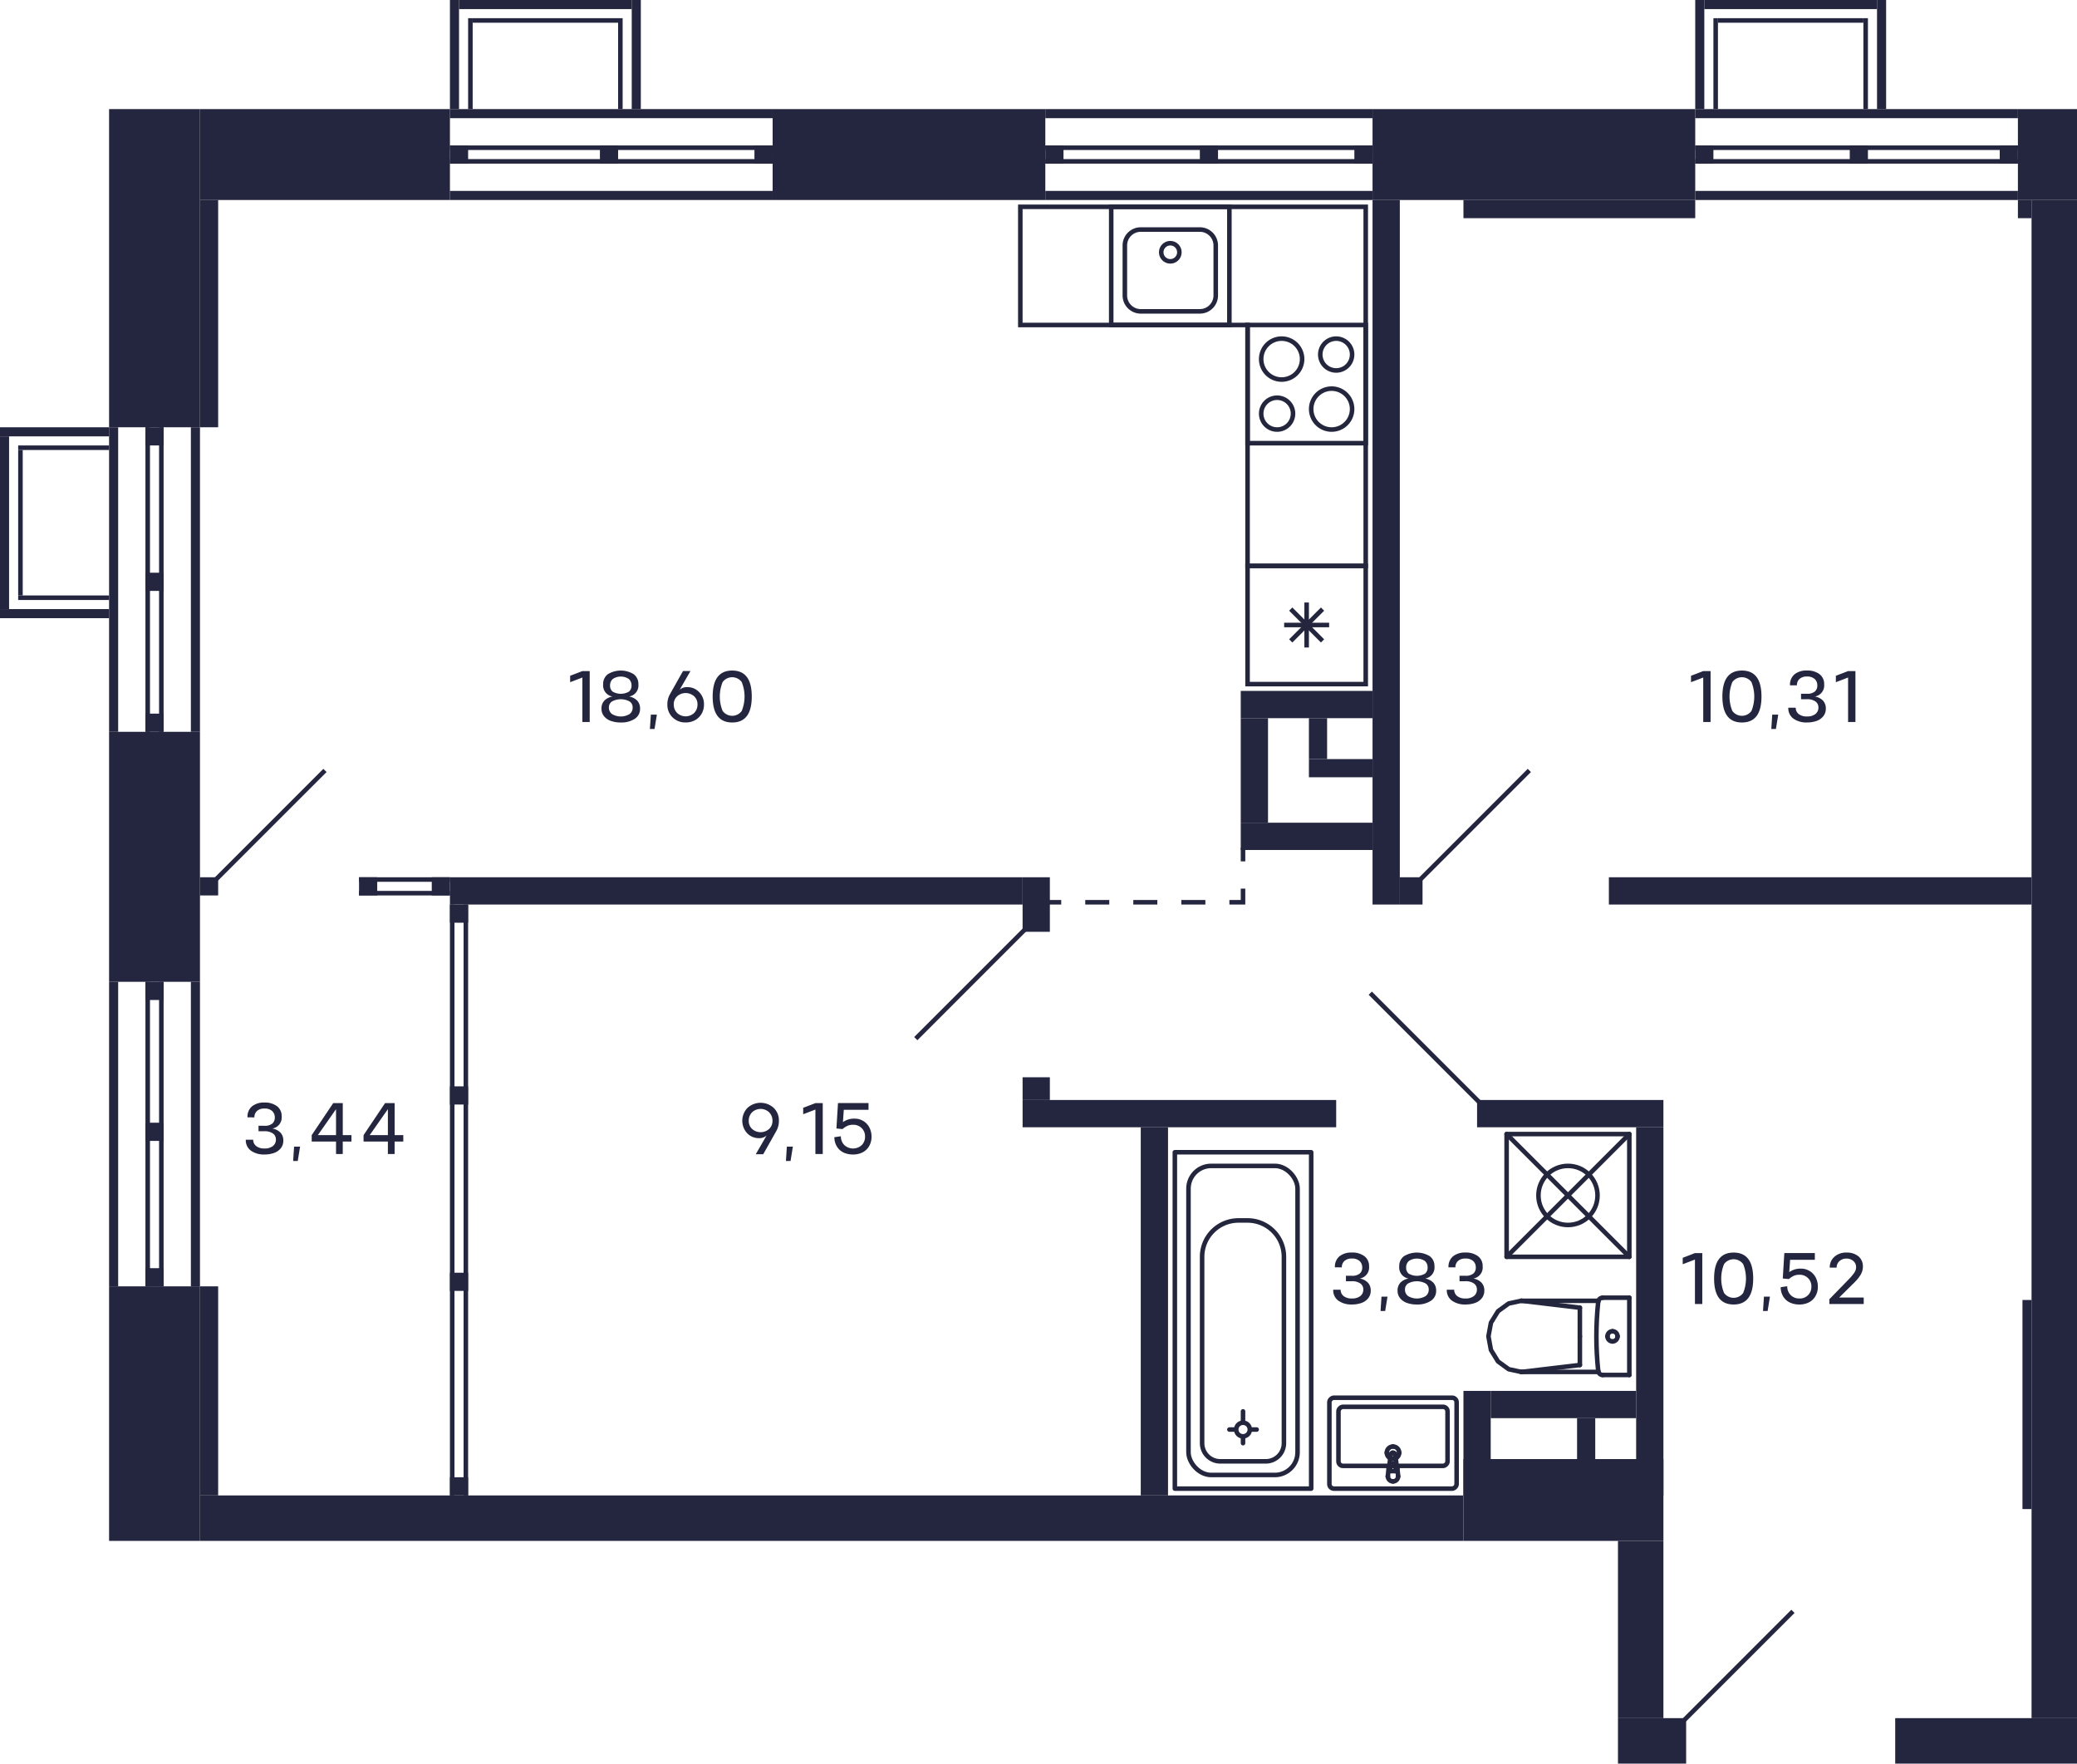 <svg xmlns="http://www.w3.org/2000/svg" width="457" height="388" viewBox="0 0 457 388">
  <title>C-2-1_3-6fl_8</title>
  <g id="Слой_2" data-name="Слой 2">
    <g id="C-2-1_3-6fl_8">
      <g id="sant">
        <g>
          <line x1="347.617" y1="294" x2="347.617" y2="287.697" fill="none" stroke="#24263d" stroke-linecap="round" stroke-linejoin="round"/>
          <line x1="358.5" y1="285.5" x2="352.635" y2="285.5" fill="none" stroke="#24263d" stroke-linecap="round" stroke-linejoin="round"/>
          <polyline points="334.729 286.174 331.963 286.769 329.617 288.466 328.05 291.005 327.5 294 328.05 296.995 329.617 299.534 331.963 301.231 334.729 301.826" fill="none" stroke="#24263d" stroke-linecap="round" stroke-linejoin="round"/>
          <line x1="358.5" y1="302.5" x2="352.635" y2="302.5" fill="none" stroke="#24263d" stroke-linecap="round" stroke-linejoin="round"/>
          <polyline points="352.635 285.5 352.455 285.516 352.282 285.565 352.12 285.645 351.976 285.752 351.853 285.884 351.756 286.036 351.689 286.203 351.653 286.379" fill="none" stroke="#24263d" stroke-linecap="round" stroke-linejoin="round"/>
          <line x1="351.698" y1="301.826" x2="334.729" y2="301.826" fill="none" stroke="#24263d" stroke-linecap="round" stroke-linejoin="round"/>
          <polyline points="351.653 286.379 351.478 288.279 351.353 290.182 351.278 292.088 351.252 293.996 351.277 295.903 351.352 297.809 351.477 299.712 351.652 301.612" fill="none" stroke="#24263d" stroke-linecap="round" stroke-linejoin="round"/>
          <line x1="334.75" y1="286.174" x2="347.617" y2="287.697" fill="none" stroke="#24263d" stroke-linecap="round" stroke-linejoin="round"/>
          <line x1="334.75" y1="301.826" x2="347.617" y2="300.303" fill="none" stroke="#24263d" stroke-linecap="round" stroke-linejoin="round"/>
          <line x1="347.617" y1="294" x2="347.617" y2="300.303" fill="none" stroke="#24263d" stroke-linecap="round" stroke-linejoin="round"/>
          <line x1="351.689" y1="286.174" x2="334.729" y2="286.174" fill="none" stroke="#24263d" stroke-linecap="round" stroke-linejoin="round"/>
          <polyline points="351.652 301.612 351.687 301.79 351.753 301.958 351.85 302.112 351.972 302.245 352.117 302.354 352.28 302.434 352.454 302.483 352.635 302.5" fill="none" stroke="#24263d" stroke-linecap="round" stroke-linejoin="round"/>
          <line x1="358.5" y1="285.5" x2="358.5" y2="302.5" fill="none" stroke="#24263d" stroke-linecap="round" stroke-linejoin="round"/>
          <path d="M353.691,294a1.113,1.113,0,0,0,1.108,1.118" fill="none" stroke="#24263d" stroke-linecap="round" stroke-linejoin="round"/>
          <path d="M354.8,292.882A1.113,1.113,0,0,0,353.691,294" fill="none" stroke="#24263d" stroke-linecap="round" stroke-linejoin="round"/>
          <path d="M355.906,294a1.112,1.112,0,0,0-1.107-1.118" fill="none" stroke="#24263d" stroke-linecap="round" stroke-linejoin="round"/>
          <path d="M354.8,295.118A1.112,1.112,0,0,0,355.906,294" fill="none" stroke="#24263d" stroke-linecap="round" stroke-linejoin="round"/>
        </g>
        <g>
          <path d="M300,72V97H275V72h25m1-1H274V98h27V71Z" fill="#24263d"/>
          <path d="M294,75a3,3,0,1,1-3,3,3,3,0,0,1,3-3m0-1a4,4,0,1,0,4,4,4,4,0,0,0-4-4Z" fill="#24263d"/>
          <path d="M281,88a3,3,0,1,1-3,3,3,3,0,0,1,3-3m0-1a4,4,0,1,0,4,4,4,4,0,0,0-4-4Z" fill="#24263d"/>
          <path d="M282,75a4,4,0,1,1-4,4,4,4,0,0,1,4-4m0-1a5,5,0,1,0,5,5,5,5,0,0,0-5-5Z" fill="#24263d"/>
          <path d="M293,86a4,4,0,1,1-4,4,4,4,0,0,1,4-4m0-1a5,5,0,1,0,5,5,5,5,0,0,0-5-5Z" fill="#24263d"/>
        </g>
        <g>
          <path d="M270,46V71H245V46h25m1-1H244V72h27V45Z" fill="#24263d"/>
          <path d="M264,51a3,3,0,0,1,3,3V65a3,3,0,0,1-3,3H251a3,3,0,0,1-3-3V54a3,3,0,0,1,3-3h13m0-1H251a4,4,0,0,0-4,4V65a4,4,0,0,0,4,4h13a4,4,0,0,0,4-4V54a4,4,0,0,0-4-4Z" fill="#24263d"/>
          <circle cx="257.5" cy="55.5" r="2" fill="none" stroke="#24263d" stroke-miterlimit="10"/>
        </g>
        <g>
          <path d="M300,125v25H275V125h25m1-1H274v27h27V124Z" fill="#24263d"/>
          <line x1="291" y1="141" x2="284" y2="134" fill="none" stroke="#24263d" stroke-miterlimit="10"/>
          <line x1="284" y1="141" x2="291" y2="134" fill="none" stroke="#24263d" stroke-miterlimit="10"/>
          <line x1="287.5" y1="142.45" x2="287.5" y2="132.55" fill="none" stroke="#24263d" stroke-miterlimit="10"/>
          <line x1="282.55" y1="137.5" x2="292.45" y2="137.5" fill="none" stroke="#24263d" stroke-miterlimit="10"/>
        </g>
        <path d="M300,46v78H275V71H225V46h75m1-1H224V72h50v53h27V45Z" fill="#24263d"/>
        <g>
          <g>
            <path d="M307.452,322.876a.934.934,0,0,0-.148-.431" fill="none" stroke="#24263d" stroke-linecap="round" stroke-linejoin="round"/>
            <line x1="307.452" y1="322.876" x2="307.634" y2="324.779" fill="none" stroke="#24263d" stroke-linecap="round" stroke-linejoin="round"/>
            <path d="M305.982,322.158a.955.955,0,0,0-.286.287" fill="none" stroke="#24263d" stroke-linecap="round" stroke-linejoin="round"/>
            <path d="M307.3,322.445a.956.956,0,0,0-1.322-.287" fill="none" stroke="#24263d" stroke-linecap="round" stroke-linejoin="round"/>
            <path d="M306.5,322.358a.617.617,0,0,0-.617.617" fill="none" stroke="#24263d" stroke-linecap="round" stroke-linejoin="round"/>
            <path d="M307.117,322.975a.617.617,0,0,0-.617-.617" fill="none" stroke="#24263d" stroke-linecap="round" stroke-linejoin="round"/>
            <polyline points="305.883 322.975 305.883 323.649 307.117 323.649" fill="none" stroke="#24263d" stroke-linecap="round" stroke-linejoin="round"/>
            <line x1="307.117" y1="323.649" x2="307.117" y2="322.975" fill="none" stroke="#24263d" stroke-linecap="round" stroke-linejoin="round"/>
            <path d="M306.5,325.913a1.134,1.134,0,0,0,1.134-1.134" fill="none" stroke="#24263d" stroke-linecap="round" stroke-linejoin="round"/>
            <path d="M305.366,324.779a1.134,1.134,0,0,0,1.134,1.134" fill="none" stroke="#24263d" stroke-linecap="round" stroke-linejoin="round"/>
            <path d="M306.437,319.6a.507.507,0,0,0-.44.441" fill="none" stroke="#24263d" stroke-linecap="round" stroke-linejoin="round"/>
            <path d="M307,320.044a.508.508,0,0,0-.566-.441" fill="none" stroke="#24263d" stroke-linecap="round" stroke-linejoin="round"/>
            <line x1="305.696" y1="322.445" x2="305.997" y2="320.044" fill="none" stroke="#24263d" stroke-linecap="round" stroke-linejoin="round"/>
            <path d="M305.7,322.445a.934.934,0,0,0-.148.431" fill="none" stroke="#24263d" stroke-linecap="round" stroke-linejoin="round"/>
            <line x1="305.366" y1="324.779" x2="305.548" y2="322.876" fill="none" stroke="#24263d" stroke-linecap="round" stroke-linejoin="round"/>
            <line x1="307.003" y1="320.044" x2="307.304" y2="322.445" fill="none" stroke="#24263d" stroke-linecap="round" stroke-linejoin="round"/>
            <line x1="307.452" y1="322.876" x2="307.452" y2="322.876" fill="none" stroke="#24263d" stroke-linecap="round" stroke-linejoin="round"/>
            <line x1="307.003" y1="320.044" x2="307.003" y2="320.044" fill="none" stroke="#24263d" stroke-linecap="round" stroke-linejoin="round"/>
            <line x1="305.696" y1="322.445" x2="305.696" y2="322.445" fill="none" stroke="#24263d" stroke-linecap="round" stroke-linejoin="round"/>
            <line x1="305.366" y1="324.779" x2="305.366" y2="324.779" fill="none" stroke="#24263d" stroke-linecap="round" stroke-linejoin="round"/>
            <path d="M307.861,319.6a1.361,1.361,0,0,0-1.361-1.36" fill="none" stroke="#24263d" stroke-linecap="round" stroke-linejoin="round"/>
            <path d="M306.5,320.96a1.361,1.361,0,0,0,1.361-1.361" fill="none" stroke="#24263d" stroke-linecap="round" stroke-linejoin="round"/>
            <path d="M305.139,319.6a1.361,1.361,0,0,0,1.361,1.361" fill="none" stroke="#24263d" stroke-linecap="round" stroke-linejoin="round"/>
            <path d="M306.5,318.239a1.36,1.36,0,0,0-1.361,1.36" fill="none" stroke="#24263d" stroke-linecap="round" stroke-linejoin="round"/>
          </g>
          <rect x="296.5" y="303.5" width="20" height="28" rx="1" fill="none" stroke="#24263d" stroke-linecap="round" stroke-linejoin="round" transform="translate(624 11) rotate(90)"/>
          <rect x="300" y="304" width="13" height="24" rx="1" fill="none" stroke="#24263d" stroke-linecap="round" stroke-linejoin="round" transform="translate(622.5 9.5) rotate(90)"/>
        </g>
        <g>
          <rect x="331.5" y="249.5" width="27" height="27" fill="none" stroke="#24263d" stroke-linecap="round" stroke-linejoin="round"/>
          <circle cx="345" cy="263" r="6.5" fill="none" stroke="#24263d" stroke-linecap="round" stroke-linejoin="round"/>
          <line x1="331.5" y1="276.5" x2="358.5" y2="249.5" fill="none" stroke="#24263d" stroke-linecap="round" stroke-linejoin="round"/>
          <line x1="331.5" y1="249.5" x2="358.5" y2="276.5" fill="none" stroke="#24263d" stroke-linecap="round" stroke-linejoin="round"/>
        </g>
        <g>
          <circle cx="273.5" cy="314.5" r="1.5" fill="none" stroke="#24263d" stroke-linecap="round" stroke-linejoin="round"/>
          <rect x="258.5" y="253.5" width="30" height="74" fill="none" stroke="#24263d" stroke-linecap="round" stroke-linejoin="round"/>
          <line x1="273.5" y1="316.5" x2="273.5" y2="317.5" fill="none" stroke="#24263d" stroke-linecap="round" stroke-linejoin="round"/>
          <line x1="273.5" y1="312.5" x2="273.5" y2="310.5" fill="none" stroke="#24263d" stroke-linecap="round" stroke-linejoin="round"/>
          <line x1="275.5" y1="314.5" x2="276.5" y2="314.5" fill="none" stroke="#24263d" stroke-linecap="round" stroke-linejoin="round"/>
          <line x1="271.5" y1="314.5" x2="270.5" y2="314.5" fill="none" stroke="#24263d" stroke-linecap="round" stroke-linejoin="round"/>
          <rect x="261.5" y="256.5" width="24" height="68" rx="5" fill="none" stroke="#24263d" stroke-linecap="round" stroke-linejoin="round"/>
          <path d="M274.5,268.5h-2a8,8,0,0,0-8,8v41a4,4,0,0,0,4,4h10a4,4,0,0,0,4-4v-41A8,8,0,0,0,274.5,268.5Z" fill="none" stroke="#24263d" stroke-linecap="round" stroke-linejoin="round"/>
        </g>
      </g>
      <g id="d">
        <line x1="325.5" y1="242.5" x2="301.5" y2="218.5" fill="none" stroke="#24263f" stroke-miterlimit="10"/>
        <line x1="312.5" y1="193.5" x2="336.5" y2="169.5" fill="none" stroke="#24263f" stroke-miterlimit="10"/>
        <line x1="370.5" y1="378.5" x2="394.5" y2="354.5" fill="none" stroke="#24263f" stroke-miterlimit="10"/>
        <line x1="225.5" y1="204.5" x2="201.5" y2="228.5" fill="none" stroke="#24263f" stroke-miterlimit="10"/>
        <line x1="71.5" y1="169.5" x2="47.5" y2="193.5" fill="none" stroke="#24263f" stroke-miterlimit="10"/>
        <g>
          <line x1="230.5" y1="198.5" x2="233.5" y2="198.5" fill="none" stroke="#24263f" stroke-miterlimit="10"/>
          <line x1="238.786" y1="198.5" x2="267.857" y2="198.5" fill="none" stroke="#24263f" stroke-miterlimit="10" stroke-dasharray="5.286 5.286"/>
          <polyline points="270.5 198.5 273.5 198.5 273.5 195.5" fill="none" stroke="#24263f" stroke-miterlimit="10"/>
          <line x1="273.5" y1="189.5" x2="273.5" y2="186.5" fill="none" stroke="#24263f" stroke-miterlimit="10"/>
        </g>
      </g>
      <g id="s">
        <rect x="285" y="206" width="334" height="10" transform="translate(663 -241) rotate(90)" fill="#24263f"/>
        <rect x="440.5" y="27.5" width="20" height="13" transform="translate(484.5 -416.5) rotate(90)" fill="#24263f"/>
        <rect x="327.5" y="-1.5" width="20" height="71" transform="translate(371.5 -303.5) rotate(90)" fill="#24263f"/>
        <rect x="356" y="378" width="15" height="10" fill="#24263f"/>
        <rect x="417" y="378" width="40" height="10" fill="#24263f"/>
        <rect x="44" y="329" width="278" height="10" fill="#24263f"/>
        <rect x="356" y="339" width="10" height="39" fill="#24263f"/>
        <rect x="225" y="242" width="69" height="6" transform="translate(519 490) rotate(180)" fill="#24263f"/>
        <rect x="251" y="248" width="6" height="81" transform="translate(508 577) rotate(180)" fill="#24263f"/>
        <rect x="322" y="306" width="6" height="23" transform="translate(650 635) rotate(180)" fill="#24263f"/>
        <rect x="6" y="301" width="56" height="20" transform="translate(-277 345) rotate(-90)" fill="#24263f"/>
        <rect x="273" y="181" width="29" height="6" fill="#24263f"/>
        <rect x="273" y="152" width="29" height="6" fill="#24263f"/>
        <rect x="273" y="158" width="6" height="23" fill="#24263f"/>
        <rect x="302" y="44" width="6" height="155" fill="#24263f"/>
        <rect x="288" y="167" width="14" height="4" fill="#24263f"/>
        <rect x="288" y="158" width="4" height="9" transform="translate(580 325) rotate(180)" fill="#24263f"/>
        <rect x="265" y="7" width="2" height="72" transform="translate(223 309) rotate(-90)" fill="#24263f"/>
        <rect x="265" y="-11" width="2" height="72" transform="translate(241 291) rotate(-90)" fill="#24263f"/>
        <rect x="393" y="-18" width="2" height="38" transform="translate(393 395) rotate(-90)" fill="#24263f"/>
        <rect x="265.5" y="-0.5" width="1" height="72" transform="translate(230.5 301.5) rotate(-90)" fill="#24263f"/>
        <rect x="265.5" y="-3.5" width="1" height="72" transform="translate(233.5 298.5) rotate(-90)" fill="#24263f"/>
        <rect x="413" width="2" height="24" transform="translate(828 24) rotate(180)" fill="#24263f"/>
        <rect x="373" width="2" height="24" transform="translate(748 24) rotate(180)" fill="#24263f"/>
        <rect x="410" y="4" width="1" height="20" transform="translate(821 28) rotate(180)" fill="#24263f"/>
        <rect x="377" y="4" width="1" height="20" transform="translate(755 28) rotate(180)" fill="#24263f"/>
        <rect x="378" y="4" width="32" height="1" transform="translate(788 9) rotate(180)" fill="#24263f"/>
        <rect x="119" y="-18" width="2" height="38" transform="translate(119 121) rotate(-90)" fill="#24263f"/>
        <rect x="139" width="2" height="24" transform="translate(280 24) rotate(180)" fill="#24263f"/>
        <rect x="99" width="2" height="24" transform="translate(200 24) rotate(180)" fill="#24263f"/>
        <rect x="136" y="4" width="1" height="20" transform="translate(273 28) rotate(180)" fill="#24263f"/>
        <rect x="103" y="4" width="1" height="20" transform="translate(207 28) rotate(180)" fill="#24263f"/>
        <rect x="104" y="4" width="32" height="1" transform="translate(240 9) rotate(180)" fill="#24263f"/>
        <rect y="96" width="2" height="38" transform="translate(2 230) rotate(180)" fill="#24263f"/>
        <rect x="11" y="83" width="2" height="24" transform="translate(107 83) rotate(90)" fill="#24263f"/>
        <rect x="11" y="123" width="2" height="24" transform="translate(147 123) rotate(90)" fill="#24263f"/>
        <rect x="13.5" y="88.5" width="1" height="20" transform="translate(112.5 84.5) rotate(90)" fill="#24263f"/>
        <rect x="13.5" y="121.5" width="1" height="20" transform="translate(145.5 117.5) rotate(90)" fill="#24263f"/>
        <rect x="-11.5" y="114.5" width="32" height="1" transform="translate(119.5 110.5) rotate(90)" fill="#24263f"/>
        <rect x="225" y="237" width="6" height="5" fill="#24263f"/>
        <rect x="225" y="193" width="6" height="12" fill="#24263f"/>
        <rect x="99" y="193" width="126" height="6" fill="#24263f"/>
        <rect x="322" y="321" width="44" height="18" fill="#24263f"/>
        <rect x="298" y="32" width="4" height="4" transform="translate(600 68) rotate(180)" fill="#24263f"/>
        <rect x="264" y="32" width="4" height="4" transform="translate(532 68) rotate(180)" fill="#24263f"/>
        <rect x="230" y="32" width="4" height="4" transform="translate(464 68) rotate(180)" fill="#24263f"/>
        <rect x="190" y="4" width="20" height="60" transform="translate(234 -166) rotate(90)" fill="#24263f"/>
        <rect x="407.5" y="7.5" width="2" height="71" transform="translate(365.5 451.5) rotate(-90)" fill="#24263f"/>
        <rect x="407.5" y="-10.5" width="2" height="71" transform="translate(383.5 433.5) rotate(-90)" fill="#24263f"/>
        <rect x="408" width="1" height="71" transform="translate(373 444) rotate(-90)" fill="#24263f"/>
        <rect x="408" y="-3" width="1" height="71" transform="translate(376 441) rotate(-90)" fill="#24263f"/>
        <rect x="373" y="32" width="4" height="4" fill="#24263f"/>
        <rect x="407" y="32" width="4" height="4" fill="#24263f"/>
        <rect x="440" y="32" width="4" height="4" fill="#24263f"/>
        <rect x="61.5" y="6.5" width="20" height="55" transform="translate(105.5 -37.5) rotate(90)" fill="#24263f"/>
        <rect x="133.5" y="7.5" width="2" height="71" transform="translate(91.5 177.5) rotate(-90)" fill="#24263f"/>
        <rect x="133.5" y="-10.5" width="2" height="71" transform="translate(109.5 159.5) rotate(-90)" fill="#24263f"/>
        <rect x="134" width="1" height="71" transform="translate(99 170) rotate(-90)" fill="#24263f"/>
        <rect x="134" y="-3" width="1" height="71" transform="translate(102 167) rotate(-90)" fill="#24263f"/>
        <rect x="99" y="32" width="4" height="4" fill="#24263f"/>
        <rect x="132" y="32" width="4" height="4" fill="#24263f"/>
        <rect x="166" y="32" width="4" height="4" fill="#24263f"/>
        <rect x="24" y="161" width="20" height="55" transform="translate(68 377) rotate(180)" fill="#24263f"/>
        <rect x="24" y="216" width="2" height="67" fill="#24263f"/>
        <rect x="42" y="216" width="2" height="67" fill="#24263f"/>
        <rect x="32" y="216" width="1" height="67" fill="#24263f"/>
        <rect x="35" y="216" width="1" height="67" fill="#24263f"/>
        <rect x="32" y="216" width="4" height="4" transform="translate(252 184) rotate(90)" fill="#24263f"/>
        <rect x="32" y="247" width="4" height="4" transform="translate(283 215) rotate(90)" fill="#24263f"/>
        <rect x="32" y="279" width="4" height="4" transform="translate(315 247) rotate(90)" fill="#24263f"/>
        <rect x="88.5" y="186.5" width="1" height="20" transform="translate(-107.5 285.5) rotate(-90)" fill="#24263f"/>
        <rect x="88.5" y="183.5" width="1" height="20" transform="translate(-104.5 282.5) rotate(-90)" fill="#24263f"/>
        <rect x="79" y="193" width="4" height="4" fill="#24263f"/>
        <rect x="44" y="193" width="4" height="4" fill="#24263f"/>
        <rect x="95" y="193" width="4" height="4" fill="#24263f"/>
        <rect x="99" y="199" width="1" height="130" fill="#24263f"/>
        <rect x="102" y="199" width="1" height="130" fill="#24263f"/>
        <rect x="99" y="199" width="4" height="4" transform="translate(302 100) rotate(90)" fill="#24263f"/>
        <rect x="99" y="280" width="4" height="4" transform="translate(383 181) rotate(90)" fill="#24263f"/>
        <rect x="99" y="239" width="4" height="4" transform="translate(342 140) rotate(90)" fill="#24263f"/>
        <rect x="99" y="325" width="4" height="4" transform="translate(428 226) rotate(90)" fill="#24263f"/>
        <rect x="24" y="24" width="20" height="70" transform="translate(68 118) rotate(180)" fill="#24263f"/>
        <rect x="24" y="94" width="2" height="67" fill="#24263f"/>
        <rect x="42" y="94" width="2" height="67" fill="#24263f"/>
        <rect x="32" y="94" width="1" height="67" fill="#24263f"/>
        <rect x="35" y="94" width="1" height="67" fill="#24263f"/>
        <rect x="32" y="94" width="4" height="4" transform="translate(130 62) rotate(90)" fill="#24263f"/>
        <rect x="32" y="126" width="4" height="4" transform="translate(162 94) rotate(90)" fill="#24263f"/>
        <rect x="32" y="157" width="4" height="4" transform="translate(193 125) rotate(90)" fill="#24263f"/>
        <rect x="44" y="44" width="4" height="50" fill="#24263f"/>
        <rect x="360" y="248" width="6" height="81" fill="#24263f"/>
        <rect x="328" y="306" width="32" height="6" fill="#24263f"/>
        <rect x="347" y="312" width="4" height="17" fill="#24263f"/>
        <rect x="322" y="44" width="51" height="4" fill="#24263f"/>
        <rect x="44" y="283" width="4" height="46" fill="#24263f"/>
        <rect x="445" y="286" width="2" height="46" fill="#24263f"/>
        <rect x="325" y="242" width="41" height="6" fill="#24263f"/>
        <rect x="354" y="193" width="93" height="6" fill="#24263f"/>
        <rect x="308" y="193" width="5" height="6" fill="#24263f"/>
        <rect x="444" y="44" width="3" height="4" fill="#24263f"/>
      </g>
      <g id="t">
        <g>
          <path d="M376.376,158.836H374.76v-9.784l-2.688,1.032v-1.416l2.688-1.032h1.616Z" fill="#24263f"/>
          <path d="M387.576,153.236q0,5.712-4.3,5.712t-4.3-5.712q0-5.712,4.3-5.712T387.576,153.236Zm-6.4,3.18a2.6,2.6,0,0,0,4.192,0,8.44,8.44,0,0,0,0-6.36,2.606,2.606,0,0,0-4.2,0,8.415,8.415,0,0,0,0,6.36Z" fill="#24263f"/>
          <path d="M389.944,157.22h1.32l-.512,3.16h-1.016Z" fill="#24263f"/>
          <path d="M395.112,155.692a1.72,1.72,0,0,0,.656,1.4,2.8,2.8,0,0,0,1.816.532,2.881,2.881,0,0,0,1.844-.528,1.749,1.749,0,0,0,.676-1.4,1.575,1.575,0,0,0-.648-1.368,3.076,3.076,0,0,0-1.872-.5h-1.3l-.008-1.2h1.312a2.575,2.575,0,0,0,1.724-.484,1.7,1.7,0,0,0,.548-1.372,1.852,1.852,0,0,0-.6-1.412,2.423,2.423,0,0,0-1.672-.524,2.312,2.312,0,0,0-1.644.536,1.841,1.841,0,0,0-.572,1.408l-1.52-.008a2.966,2.966,0,0,1,1-2.428,4.166,4.166,0,0,1,2.732-.828,4.389,4.389,0,0,1,2.756.8,2.676,2.676,0,0,1,1.028,2.244,2.458,2.458,0,0,1-2.048,2.672,3.22,3.22,0,0,1,1.8.916,2.5,2.5,0,0,1,.616,1.756,2.6,2.6,0,0,1-.552,1.66,3.263,3.263,0,0,1-1.48,1.04,6.159,6.159,0,0,1-2.12.34,4.889,4.889,0,0,1-2.968-.836,2.81,2.81,0,0,1-1.136-2.412Z" fill="#24263f"/>
          <path d="M408.248,158.836h-1.616v-9.784l-2.688,1.032v-1.416l2.688-1.032h1.616Z" fill="#24263f"/>
        </g>
        <g>
          <path d="M167.021,250.394a3.527,3.527,0,0,1-2.636-1.093,4.066,4.066,0,0,1,.089-5.568,4.273,4.273,0,0,1,5.759,0,3.786,3.786,0,0,1,1.148,2.836,4.475,4.475,0,0,1-.56,2.241l-2.887,5.119h-1.641l2.376-4.112A2.334,2.334,0,0,1,167.021,250.394Zm2.2-5.7a2.755,2.755,0,0,0-3.732,0,2.583,2.583,0,0,0-.744,1.865,2.382,2.382,0,0,0,.737,1.812,2.813,2.813,0,0,0,3.748,0,2.377,2.377,0,0,0,.739-1.812A2.566,2.566,0,0,0,169.217,244.7Z" fill="#24263f"/>
          <path d="M173.133,252.265h1.321l-.513,3.16h-1.016Z" fill="#24263f"/>
          <path d="M181.029,253.881h-1.616V244.1l-2.688,1.032v-1.416l2.688-1.032h1.616Z" fill="#24263f"/>
          <path d="M188.109,246.105a3.461,3.461,0,0,1,1.38.284,3.612,3.612,0,0,1,1.972,2.044,4.289,4.289,0,0,1,.3,1.624,4.011,4.011,0,0,1-.556,2.14,3.491,3.491,0,0,1-1.464,1.352,4.572,4.572,0,0,1-2.036.444,4.927,4.927,0,0,1-2.048-.408,3.424,3.424,0,0,1-1.476-1.284,3.931,3.931,0,0,1-.6-2.115l1.44-.208a2.658,2.658,0,0,0,.76,1.939,2.814,2.814,0,0,0,3.808.028,2.562,2.562,0,0,0,.744-1.888,2.486,2.486,0,0,0-.74-1.871,2.584,2.584,0,0,0-1.892-.737,2.919,2.919,0,0,0-1.268.248,5,5,0,0,0-1.052.7l-1.344-.128.344-5.592H191.1v1.48h-5.44l-.192,2.72A4.149,4.149,0,0,1,188.109,246.105Z" fill="#24263f"/>
        </g>
        <g>
          <path d="M55.713,250.737a1.716,1.716,0,0,0,.657,1.4,2.8,2.8,0,0,0,1.816.532,2.883,2.883,0,0,0,1.844-.527,1.751,1.751,0,0,0,.676-1.4,1.578,1.578,0,0,0-.648-1.368,3.083,3.083,0,0,0-1.872-.5h-1.3l-.007-1.2h1.312a2.579,2.579,0,0,0,1.724-.484,1.7,1.7,0,0,0,.548-1.372,1.847,1.847,0,0,0-.6-1.411,2.416,2.416,0,0,0-1.671-.525,2.316,2.316,0,0,0-1.644.536,1.839,1.839,0,0,0-.572,1.408l-1.52-.008a2.964,2.964,0,0,1,1-2.428,4.166,4.166,0,0,1,2.732-.828,4.388,4.388,0,0,1,2.755.8,2.674,2.674,0,0,1,1.029,2.244,2.458,2.458,0,0,1-2.049,2.672,3.226,3.226,0,0,1,1.8.916,2.509,2.509,0,0,1,.615,1.756,2.6,2.6,0,0,1-.551,1.66,3.266,3.266,0,0,1-1.48,1.04,6.135,6.135,0,0,1-2.12.34,4.88,4.88,0,0,1-2.968-.836,2.809,2.809,0,0,1-1.136-2.412Z" fill="#24263f"/>
          <path d="M64.706,252.265h1.32l-.512,3.16H64.5Z" fill="#24263f"/>
          <path d="M77.329,249.729v1.417H75.417v2.735H73.938v-2.735H68.585v-1.417l4.736-7.048h2.1v7.048Zm-7.391,0h4v-5.711Z" fill="#24263f"/>
          <path d="M88.737,249.729v1.417H86.826v2.735h-1.48v-2.735H79.994v-1.417l4.735-7.048h2.1v7.048Zm-7.391,0h4v-5.711Z" fill="#24263f"/>
        </g>
        <g>
          <path d="M129.754,158.836h-1.616v-9.784l-2.688,1.032v-1.416l2.688-1.032h1.616Z" fill="#24263f"/>
          <path d="M138.417,153.236a3.213,3.213,0,0,1,1.8.916,2.5,2.5,0,0,1,.616,1.756,2.554,2.554,0,0,1-1.18,2.24,5.349,5.349,0,0,1-3.06.8,6.382,6.382,0,0,1-2.18-.344,3.346,3.346,0,0,1-1.508-1.04,2.562,2.562,0,0,1-.56-1.656,2.5,2.5,0,0,1,.616-1.756,3.228,3.228,0,0,1,1.808-.916,2.46,2.46,0,0,1-2.056-2.672,2.655,2.655,0,0,1,1.044-2.248,5.459,5.459,0,0,1,5.664,0,2.655,2.655,0,0,1,1.044,2.248A2.458,2.458,0,0,1,138.417,153.236Zm-3.744,3.864a3.755,3.755,0,0,0,3.84,0,1.707,1.707,0,0,0,.688-1.4,1.557,1.557,0,0,0-.664-1.372,4.094,4.094,0,0,0-3.892,0,1.555,1.555,0,0,0-.668,1.372A1.73,1.73,0,0,0,134.673,157.1Zm.116-4.948a3.6,3.6,0,0,0,3.608,0,1.657,1.657,0,0,0,.556-1.372,1.83,1.83,0,0,0-.612-1.416,3.184,3.184,0,0,0-3.5.008,1.8,1.8,0,0,0-.608,1.408A1.659,1.659,0,0,0,134.789,152.152Z" fill="#24263f"/>
          <path d="M143.209,157.22h1.321l-.512,3.16H143Z" fill="#24263f"/>
          <path d="M151.193,151.172a3.537,3.537,0,0,1,2.64,1.092,3.749,3.749,0,0,1,1.064,2.724,3.991,3.991,0,0,1-.528,2.044,3.7,3.7,0,0,1-1.448,1.412,4.205,4.205,0,0,1-2.056.5,3.96,3.96,0,0,1-2.876-1.116,3.8,3.8,0,0,1-1.148-2.844,4.542,4.542,0,0,1,.552-2.232l2.888-5.12h1.64l-2.376,4.112A2.37,2.37,0,0,1,151.193,151.172Zm-2.2,5.692a2.75,2.75,0,0,0,3.732,0,2.581,2.581,0,0,0,.744-1.864,2.379,2.379,0,0,0-.736-1.812,2.805,2.805,0,0,0-3.744,0,2.371,2.371,0,0,0-.744,1.812A2.576,2.576,0,0,0,149,156.864Z" fill="#24263f"/>
          <path d="M165.409,153.236q0,5.712-4.3,5.712t-4.3-5.712q0-5.712,4.3-5.712T165.409,153.236Zm-6.4,3.18a2.6,2.6,0,0,0,4.192,0,8.44,8.44,0,0,0,0-6.36,2.606,2.606,0,0,0-4.2,0,8.415,8.415,0,0,0,0,6.36Z" fill="#24263f"/>
        </g>
        <g>
          <path d="M374.553,286.881h-1.616V277.1l-2.688,1.032v-1.416l2.688-1.032h1.616Z" fill="#24263f"/>
          <path d="M385.752,281.281q0,5.712-4.3,5.712t-4.3-5.712q0-5.712,4.3-5.712T385.752,281.281Zm-6.4,3.18a2.6,2.6,0,0,0,4.192,0,8.437,8.437,0,0,0,0-6.359,2.606,2.606,0,0,0-4.2,0,8.412,8.412,0,0,0,0,6.359Z" fill="#24263f"/>
          <path d="M388.12,285.265h1.32l-.512,3.16h-1.016Z" fill="#24263f"/>
          <path d="M396.328,279.105a3.454,3.454,0,0,1,1.38.284,3.6,3.6,0,0,1,1.972,2.044,4.289,4.289,0,0,1,.3,1.624,4.011,4.011,0,0,1-.556,2.14,3.485,3.485,0,0,1-1.464,1.352,4.572,4.572,0,0,1-2.036.444,4.93,4.93,0,0,1-2.048-.408A3.43,3.43,0,0,1,392.4,285.3a3.921,3.921,0,0,1-.595-2.115l1.44-.208a2.653,2.653,0,0,0,.759,1.939,2.593,2.593,0,0,0,1.92.756,2.522,2.522,0,0,0,2.633-2.616,2.49,2.49,0,0,0-.741-1.871,2.584,2.584,0,0,0-1.892-.737,2.919,2.919,0,0,0-1.268.248,5,5,0,0,0-1.052.7l-1.344-.128.344-5.592h6.712v1.48h-5.44l-.192,2.72A4.149,4.149,0,0,1,396.328,279.105Z" fill="#24263f"/>
          <path d="M402.512,286.881v-1.048l3.712-3.815q.633-.64.936-.973t.648-.78a3,3,0,0,0,.468-.8,2.039,2.039,0,0,0,.116-.728,1.7,1.7,0,0,0-.616-1.32,2.223,2.223,0,0,0-1.512-.528,2.2,2.2,0,0,0-1.528.556,1.869,1.869,0,0,0-.624,1.436l-1.512-.007a3.077,3.077,0,0,1,1.032-2.389,3.825,3.825,0,0,1,2.648-.916,3.982,3.982,0,0,1,2.616.812,2.827,2.827,0,0,1,.992,2.292,3.148,3.148,0,0,1-.18,1.092,4.18,4.18,0,0,1-.556,1.056,9.726,9.726,0,0,1-.728.912q-.36.4-.88.884l-2.872,2.848h5.4v1.416Z" fill="#24263f"/>
        </g>
        <g>
          <path d="M294.978,283.737a1.715,1.715,0,0,0,.656,1.4,2.8,2.8,0,0,0,1.816.532,2.881,2.881,0,0,0,1.844-.527,1.751,1.751,0,0,0,.676-1.4,1.578,1.578,0,0,0-.648-1.368,3.083,3.083,0,0,0-1.872-.5h-1.3l-.008-1.2h1.312a2.577,2.577,0,0,0,1.724-.484,1.7,1.7,0,0,0,.548-1.372,1.85,1.85,0,0,0-.6-1.411,2.42,2.42,0,0,0-1.672-.525,2.316,2.316,0,0,0-1.644.536,1.839,1.839,0,0,0-.572,1.408l-1.52-.008a2.964,2.964,0,0,1,1-2.428,4.166,4.166,0,0,1,2.732-.828,4.389,4.389,0,0,1,2.756.8,2.676,2.676,0,0,1,1.028,2.244,2.458,2.458,0,0,1-2.048,2.672,3.226,3.226,0,0,1,1.8.916,2.51,2.51,0,0,1,.616,1.756,2.6,2.6,0,0,1-.552,1.66,3.261,3.261,0,0,1-1.48,1.04,6.135,6.135,0,0,1-2.12.34,4.882,4.882,0,0,1-2.968-.836,2.809,2.809,0,0,1-1.136-2.412Z" fill="#24263f"/>
          <path d="M303.97,285.265h1.32l-.512,3.16h-1.016Z" fill="#24263f"/>
          <path d="M313.578,281.281a3.226,3.226,0,0,1,1.8.916,2.5,2.5,0,0,1,.616,1.756,2.553,2.553,0,0,1-1.18,2.24,5.346,5.346,0,0,1-3.06.8,6.358,6.358,0,0,1-2.18-.344,3.346,3.346,0,0,1-1.508-1.04,2.555,2.555,0,0,1-.56-1.656,2.5,2.5,0,0,1,.616-1.756,3.231,3.231,0,0,1,1.808-.916,2.459,2.459,0,0,1-2.056-2.672,2.656,2.656,0,0,1,1.044-2.248,5.459,5.459,0,0,1,5.664,0,2.656,2.656,0,0,1,1.044,2.248A2.458,2.458,0,0,1,313.578,281.281Zm-3.744,3.865a3.761,3.761,0,0,0,3.84,0,1.711,1.711,0,0,0,.688-1.4,1.557,1.557,0,0,0-.664-1.371,4.087,4.087,0,0,0-3.892,0,1.554,1.554,0,0,0-.668,1.371A1.727,1.727,0,0,0,309.834,285.146Zm.116-4.949a3.6,3.6,0,0,0,3.608,0,1.655,1.655,0,0,0,.556-1.372,1.832,1.832,0,0,0-.612-1.416,3.184,3.184,0,0,0-3.5.008,1.807,1.807,0,0,0-.608,1.408A1.652,1.652,0,0,0,309.95,280.2Z" fill="#24263f"/>
          <path d="M319.969,283.737a1.718,1.718,0,0,0,.656,1.4,2.806,2.806,0,0,0,1.816.532,2.886,2.886,0,0,0,1.845-.527,1.747,1.747,0,0,0,.675-1.4,1.573,1.573,0,0,0-.648-1.368,3.079,3.079,0,0,0-1.872-.5h-1.3l-.008-1.2h1.312a2.58,2.58,0,0,0,1.725-.484,1.7,1.7,0,0,0,.547-1.372,1.847,1.847,0,0,0-.6-1.411,2.417,2.417,0,0,0-1.672-.525,2.32,2.32,0,0,0-1.644.536,1.842,1.842,0,0,0-.571,1.408l-1.52-.008a2.967,2.967,0,0,1,1-2.428,4.169,4.169,0,0,1,2.732-.828,4.389,4.389,0,0,1,2.756.8,2.674,2.674,0,0,1,1.029,2.244,2.458,2.458,0,0,1-2.049,2.672,3.226,3.226,0,0,1,1.8.916,2.509,2.509,0,0,1,.615,1.756,2.6,2.6,0,0,1-.551,1.66,3.266,3.266,0,0,1-1.48,1.04,6.137,6.137,0,0,1-2.121.34,4.877,4.877,0,0,1-2.967-.836,2.81,2.81,0,0,1-1.137-2.412Z" fill="#24263f"/>
        </g>
      </g>
    </g>
  </g>
</svg>
